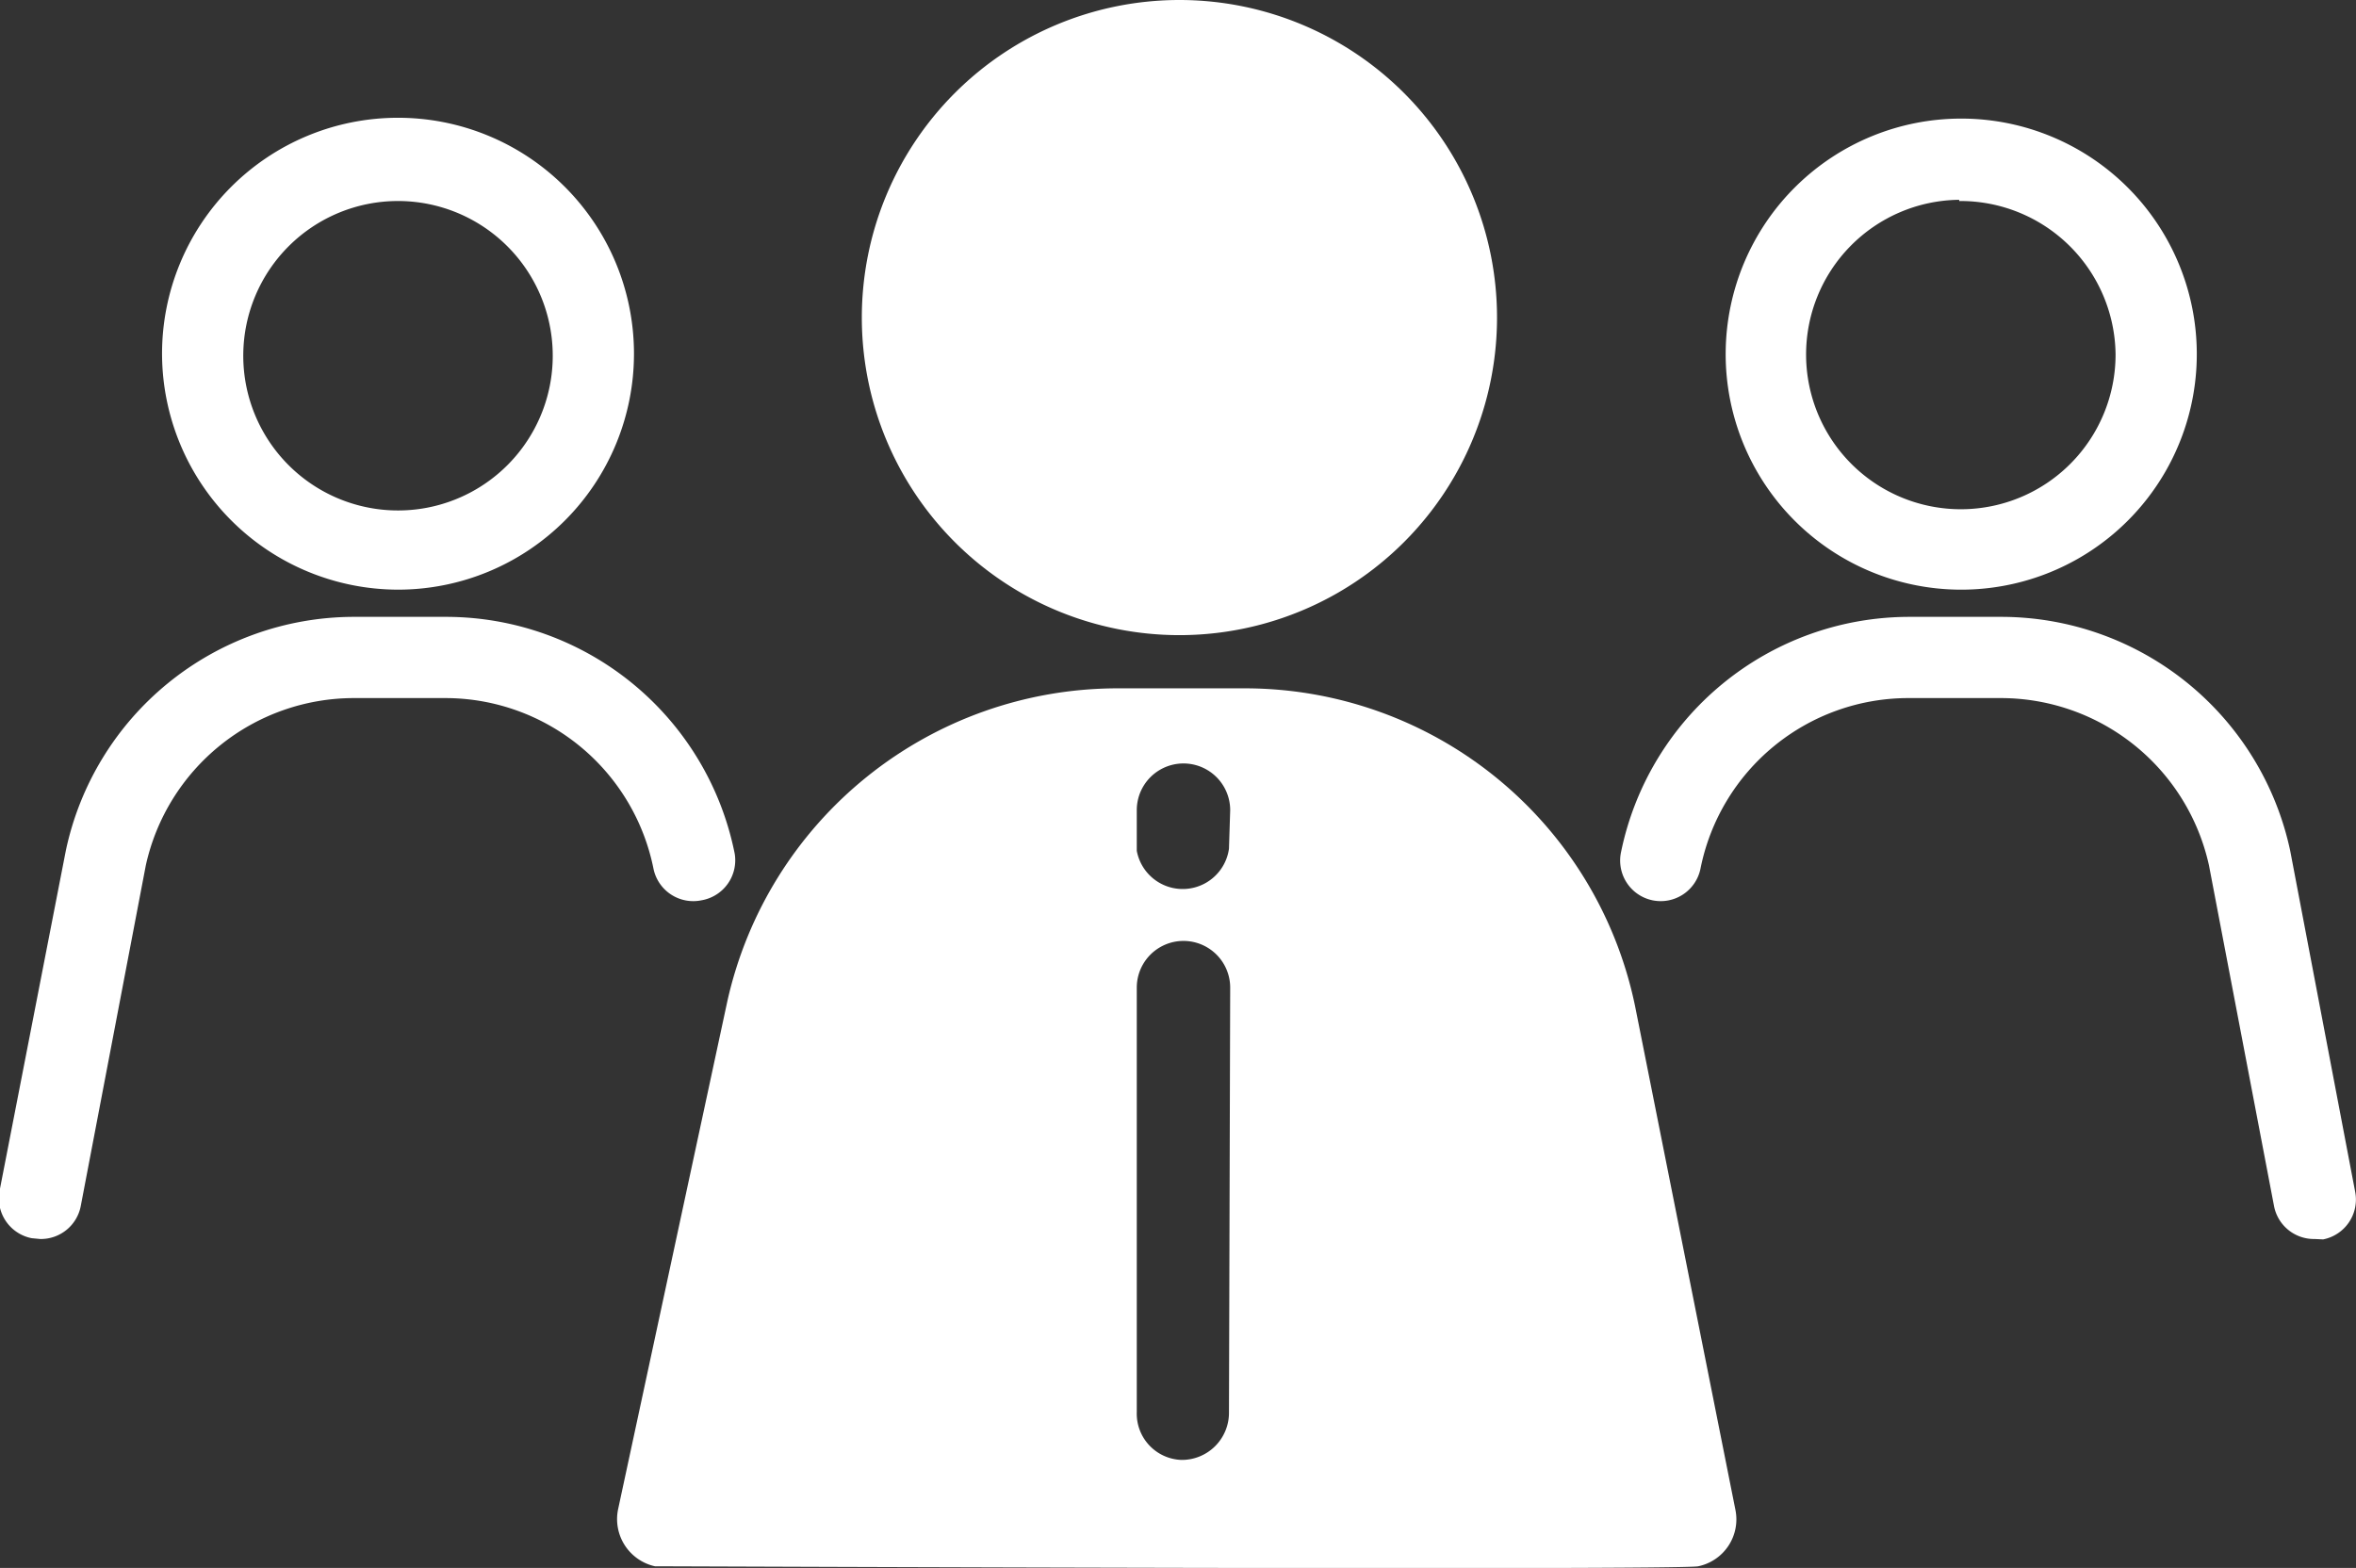 <svg id="Calque_1" data-name="Calque 1" xmlns="http://www.w3.org/2000/svg" viewBox="0 0 58.01 38.61"><rect x="0" y="0" width="58.01" height="38.61" fill="#333333" stroke="none"/><defs><style>.cls-1{fill:#fff;}</style></defs><title>PICTOS_5</title><path class="cls-1" d="M29.05,15.69a7.82,7.82,0,1,1,7.82-7.82h0A7.82,7.82,0,0,1,29.05,15.69Z" transform="translate(-0.01 -0.05)"/><path class="cls-1" d="M40.27,24.83A9.81,9.81,0,0,0,30.68,17H27.49a9.85,9.85,0,0,0-9.57,7.7L15.23,37.21a1.19,1.19,0,0,0,.91,1.41h.25c.55,0,24.79.1,25.43,0h0a1.18,1.18,0,0,0,.92-1.39Zm-10,10A1.16,1.16,0,0,1,29.1,36,1.14,1.14,0,0,1,28,34.82V24.37a1.15,1.15,0,1,1,2.3,0Zm0-13.88A1.15,1.15,0,0,1,28,21V20a1.15,1.15,0,0,1,2.3,0Z" transform="translate(-0.01 -0.05)"/><path class="cls-1" d="M48.25,14.57a5.8,5.8,0,1,1,5.85-5.8,5.8,5.8,0,0,1-5.85,5.8Zm0-9.6a3.81,3.81,0,1,0,3.85,3.8A3.82,3.82,0,0,0,48.25,5Z" transform="translate(-0.01 -0.05)"/><path class="cls-1" d="M57,30.56a1,1,0,0,1-1-.82l-1.6-8.38a5.25,5.25,0,0,0-5.11-4.12H47a5.22,5.22,0,0,0-5.12,4.2,1,1,0,0,1-1.18.78h0a1,1,0,0,1-.78-1.17A7.25,7.25,0,0,1,47,15.24h2.31A7.28,7.28,0,0,1,56.4,21h0l1.6,8.4a1,1,0,0,1-.79,1.17Z" transform="translate(-0.01 -0.05)"/><path class="cls-1" d="M4,8.77a5.81,5.81,0,1,1,5.82,5.8h0A5.82,5.82,0,0,1,4,8.77Zm2,0A3.81,3.81,0,1,0,9.79,5h0A3.81,3.81,0,0,0,6,8.77Z" transform="translate(-0.01 -0.05)"/><path class="cls-1" d="M1,30.56a1,1,0,0,0,1-.82l1.6-8.38a5.25,5.25,0,0,1,5.11-4.12H11a5.23,5.23,0,0,1,5.1,4.2,1,1,0,0,0,1.18.78h0a1,1,0,0,0,.82-1.15v0A7.25,7.25,0,0,0,11,15.24H8.69A7.26,7.26,0,0,0,1.63,21h0L0,29.37a1,1,0,0,0,.79,1.17Z" transform="translate(-0.01 -0.05)"/></svg>